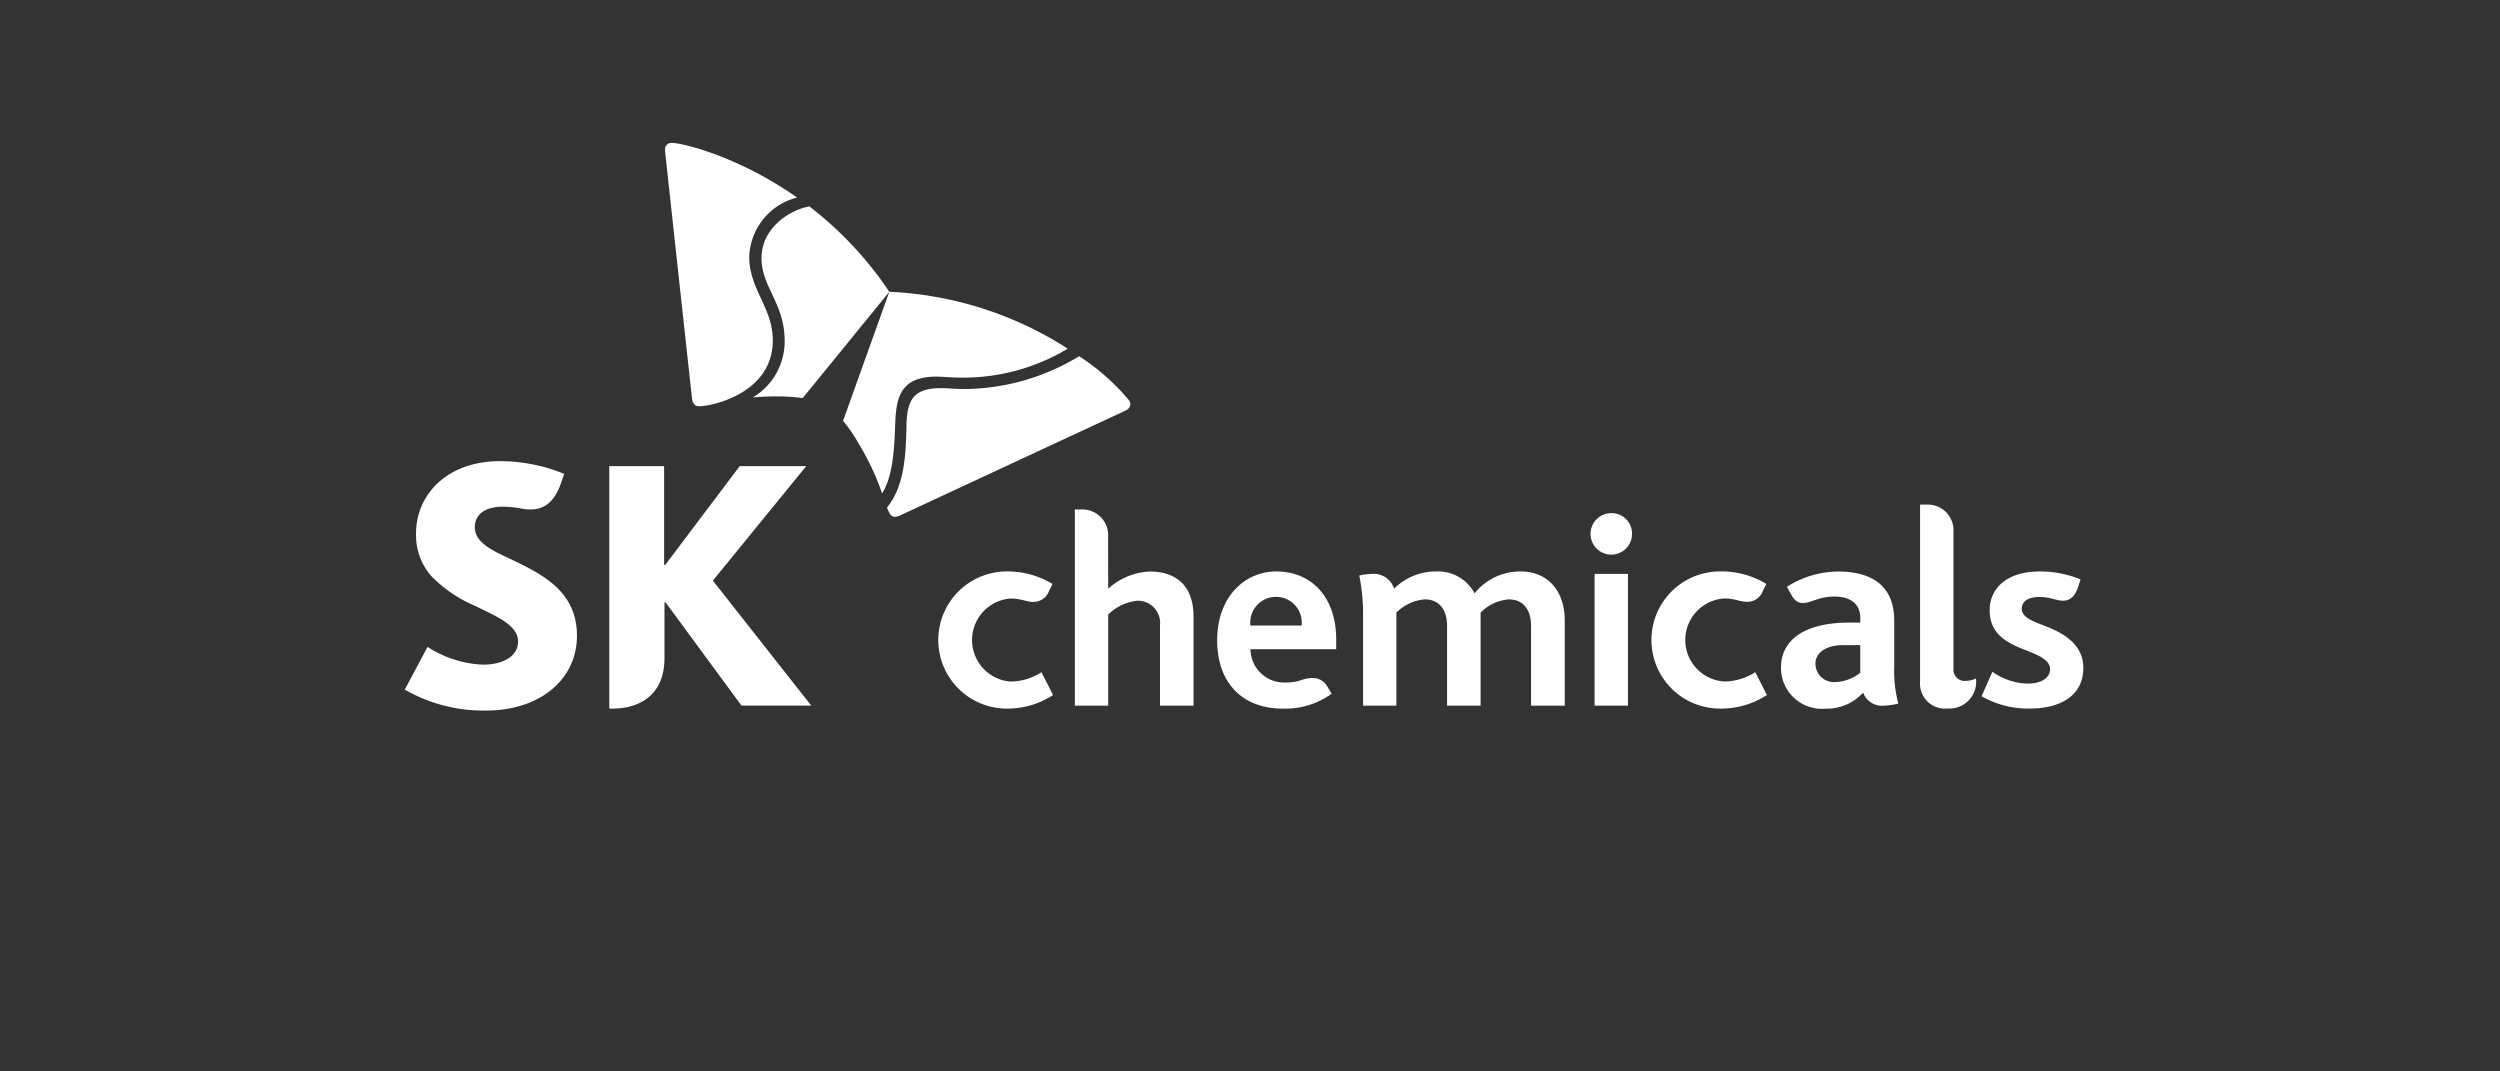 <svg xmlns="http://www.w3.org/2000/svg" width="210" height="90" viewBox="0 0 210 90">
  <rect x="0" y="0" width="210" height="90" fill="#333333" stroke="none"/>
  <g id="partner_17" transform="translate(-1365 -5829)">
    <rect id="partner_01_2x" data-name="partner_01@2x" width="210" height="90" transform="translate(1365 5829)" fill="#c4c4c4" opacity="0"/>
    <g id="그룹_6487" data-name="그룹 6487" transform="translate(1172.843 5437.408)">
      <g id="그룹_6482" data-name="그룹 6482" transform="translate(270.944 433.982)">
        <g id="그룹_6481" data-name="그룹 6481" transform="translate(11.505 0.404)">
          <path id="패스_12947" data-name="패스 12947" d="M261.534,428.074a5.541,5.541,0,0,1,3.5-1.444c2.108,0,3.668,1.1,3.668,3.78v7.485h-2.816v-6.716a1.879,1.879,0,0,0-1.892-2.1,4.121,4.121,0,0,0-2.46,1.163v7.656h-2.8V421.415h.594a2.16,2.16,0,0,1,2.2,2.294Z" transform="translate(-258.738 -421.415)" fill="#fff"/>
        </g>
        <path id="패스_12948" data-name="패스 12948" d="M260.773,432.894a4.9,4.9,0,0,1-2.612.784,3.5,3.5,0,0,1,0-6.977c.928,0,1.32.283,1.933.283a1.387,1.387,0,0,0,1.329-.95c.18-.352.285-.555.285-.555a7.332,7.332,0,0,0-3.972-1.05,5.76,5.76,0,0,0,0,11.517,7.023,7.023,0,0,0,4.015-1.135Z" transform="translate(-252.079 -418.816)" fill="#fff"/>
        <path id="패스_12949" data-name="패스 12949" d="M270.613,424.43c-2.688,0-4.959,2.189-4.959,5.771,0,3.666,2.2,5.747,5.486,5.747a6.653,6.653,0,0,0,4.133-1.249s-.254-.416-.323-.532a1.4,1.4,0,0,0-1.249-.791c-.926,0-1.045.382-2.3.382a2.83,2.83,0,0,1-2.948-2.8h7.2v-.835C275.654,426.692,273.678,424.43,270.613,424.43Zm-2.165,4.539a2.164,2.164,0,1,1,4.3,0Z" transform="translate(-242.2 -418.816)" fill="#fff"/>
        <path id="패스_12950" data-name="패스 12950" d="M286.116,424.43a4.9,4.9,0,0,0-3.867,1.837,3.455,3.455,0,0,0-3.21-1.837,4.959,4.959,0,0,0-3.547,1.441,1.809,1.809,0,0,0-1.9-1.237,6.144,6.144,0,0,0-1.028.137,15.929,15.929,0,0,1,.318,3.264V435.7h2.8v-7.818a3.833,3.833,0,0,1,2.369-1.109c1.287,0,1.887.94,1.887,2.229v6.7h2.818v-7.818a3.747,3.747,0,0,1,2.367-1.109c1.282,0,1.869.94,1.869,2.229v6.7h2.832v-7.136C289.826,426.057,288.4,424.43,286.116,424.43Z" transform="translate(-237.172 -418.816)" fill="#fff"/>
        <path id="패스_12951" data-name="패스 12951" d="M287.292,423.293a1.743,1.743,0,1,1-1.743-1.7A1.717,1.717,0,0,1,287.292,423.293Z" transform="translate(-228.989 -420.879)" fill="#fff"/>
        <rect id="사각형_2452" data-name="사각형 2452" width="2.806" height="11.066" transform="translate(55.157 5.818)" fill="#fff"/>
        <path id="패스_12952" data-name="패스 12952" d="M299.971,434.6a1.669,1.669,0,0,0,1.652,1.106,5.53,5.53,0,0,0,1.3-.181,10.872,10.872,0,0,1-.342-3.113v-3.872c0-2.872-1.852-4.105-4.7-4.105a8.061,8.061,0,0,0-4.316,1.284s.114.2.192.344c.24.409.453,1.014,1.158,1.014s1.3-.539,2.635-.539c1.469,0,2.181.71,2.181,1.8v.385h-.921c-3.763,0-5.743,1.457-5.743,3.792a3.44,3.44,0,0,0,3.746,3.44A4.1,4.1,0,0,0,299.971,434.6Zm-.244-1.667a3.491,3.491,0,0,1-2.056.784,1.557,1.557,0,0,1-1.709-1.562c0-.824.795-1.536,2.315-1.536h1.45Z" transform="translate(-222.253 -418.816)" fill="#fff"/>
        <path id="패스_12953" data-name="패스 12953" d="M295.478,432.89a4.873,4.873,0,0,1-2.614.783,3.494,3.494,0,0,1,0-6.973c.928,0,1.32.283,1.933.283a1.391,1.391,0,0,0,1.33-.952c.178-.347.285-.549.285-.549a7.257,7.257,0,0,0-3.972-1.054,5.76,5.76,0,0,0,0,11.519,7.05,7.05,0,0,0,4.014-1.135Z" transform="translate(-226.822 -418.818)" fill="#fff"/>
        <path id="패스_12954" data-name="패스 12954" d="M302.635,434.96V423.477a2.163,2.163,0,0,0-2.206-2.3h-.6v14.9a2.094,2.094,0,0,0,2.329,2.225,2.239,2.239,0,0,0,2.367-2.516,2.175,2.175,0,0,1-.852.2A.945.945,0,0,1,302.635,434.96Z" transform="translate(-217.33 -421.181)" fill="#fff"/>
        <path id="패스_12955" data-name="패스 12955" d="M306.9,435.942a7.8,7.8,0,0,1-4.083-1.033l.912-2.052a5.348,5.348,0,0,0,2.96.993c1.146,0,1.882-.475,1.882-1.225,0-.845-1.265-1.27-2.194-1.641-1.358-.546-2.88-1.249-2.88-3.293,0-1.909,1.522-3.26,4.174-3.26a8.825,8.825,0,0,1,3.461.667s-.112.332-.147.449c-.114.38-.4,1.336-1.3,1.336-.646,0-1.049-.311-2.044-.311-.9,0-1.448.378-1.448.98,0,.762.985,1.075,2.089,1.51,1.263.5,3.082,1.42,3.082,3.45C311.369,434.978,309.275,435.942,306.9,435.942Z" transform="translate(-215.152 -418.816)" fill="#fff"/>
      </g>
      <g id="그룹_6485" data-name="그룹 6485" transform="translate(226.157 408.927)">
        <g id="그룹_6483" data-name="그룹 6483" transform="translate(0 21.402)">
          <path id="패스_12956" data-name="패스 12956" d="M235.126,427.329c-1.7-.793-3.086-1.434-3.086-2.73,0-.988.791-1.709,2.357-1.709a8.2,8.2,0,0,1,1.533.157,4.558,4.558,0,0,0,.75.079c1.368,0,2.139-.814,2.652-2.362l.213-.629a14.283,14.283,0,0,0-5.363-1.069c-4.634,0-7.08,2.967-7.077,6.052a5.213,5.213,0,0,0,1.249,3.568,11.216,11.216,0,0,0,3.692,2.529c1.907.938,3.628,1.631,3.628,3.015,0,1.234-1.272,1.933-2.972,1.933a9.31,9.31,0,0,1-4.63-1.493l-1.914,3.587a13.24,13.24,0,0,0,6.863,1.759c4.325,0,7.6-2.479,7.6-6.3C240.618,429.928,237.583,428.523,235.126,427.329Z" transform="translate(-226.157 -419.067)" fill="#fff"/>
          <path id="패스_12957" data-name="패스 12957" d="M244.8,428.925l7.842-9.615h-5.588l-6.256,8.3h-.092v-8.3H236.1v20.368h.275c1.99,0,4.361-.919,4.361-4.25v-4.674h.093l6.377,8.672h5.861Z" transform="translate(-218.92 -418.89)" fill="#fff"/>
        </g>
        <g id="그룹_6484" data-name="그룹 6484" transform="translate(29.247)">
          <path id="패스_12958" data-name="패스 12958" d="M247.821,406.68c-1.621.306-4.026,1.778-4.017,4.378.007,2.369,1.94,3.8,1.945,6.9a5.478,5.478,0,0,1-2.664,4.767c.562-.047,1.175-.079,1.852-.083a16,16,0,0,1,2.327.142l7.276-8.927A30.2,30.2,0,0,0,247.821,406.68Z" transform="translate(-243.085 -406.68)" fill="#fff"/>
          <path id="패스_12959" data-name="패스 12959" d="M250.741,427.764c.917-1.422,1.031-3.7,1.113-6.011.083-2.154.536-3.784,3.423-3.794.639,0,1.248.09,2.353.086a17.074,17.074,0,0,0,8.71-2.433,30.218,30.218,0,0,0-14.99-4.781c-.415,1.17-3.635,10.128-3.881,10.85a11.921,11.921,0,0,1,1.306,1.906A21.173,21.173,0,0,1,250.741,427.764Z" transform="translate(-239.895 -403.658)" fill="#fff"/>
        </g>
      </g>
      <g id="그룹_6486" data-name="그룹 6486" transform="translate(248.017 403.592)">
        <path id="패스_12960" data-name="패스 12960" d="M241.679,425.718c-.368,0-.551-.244-.6-.663s-1.866-17.067-2.135-19.588c-.04-.368-.131-1.044-.133-1.284a.539.539,0,0,1,.549-.591c.862,0,5.56,1.1,10.546,4.592a5.323,5.323,0,0,0-4.022,4.99c.009,2.74,1.97,4.247,1.98,6.994C247.876,424.636,242.741,425.716,241.679,425.718Z" transform="translate(-238.809 -403.592)" fill="#fff"/>
        <path id="패스_12961" data-name="패스 12961" d="M249.6,426.671a2.951,2.951,0,0,0,.228.5.5.5,0,0,0,.446.283,1.08,1.08,0,0,0,.415-.111c.385-.18,15.576-7.25,17.867-8.309.335-.157.962-.439,1.17-.562a.554.554,0,0,0,.313-.482.568.568,0,0,0-.088-.3,18.632,18.632,0,0,0-4.212-3.727,18.783,18.783,0,0,1-9.53,2.754c-1.109,0-1.36-.076-2.118-.071-2.215.009-2.766.954-2.849,2.894-.01.366-.017.86-.04,1.4C251.134,422.68,250.93,425.071,249.6,426.671Z" transform="translate(-230.952 -396.04)" fill="#fff"/>
      </g>
    </g>
  </g>
</svg>
